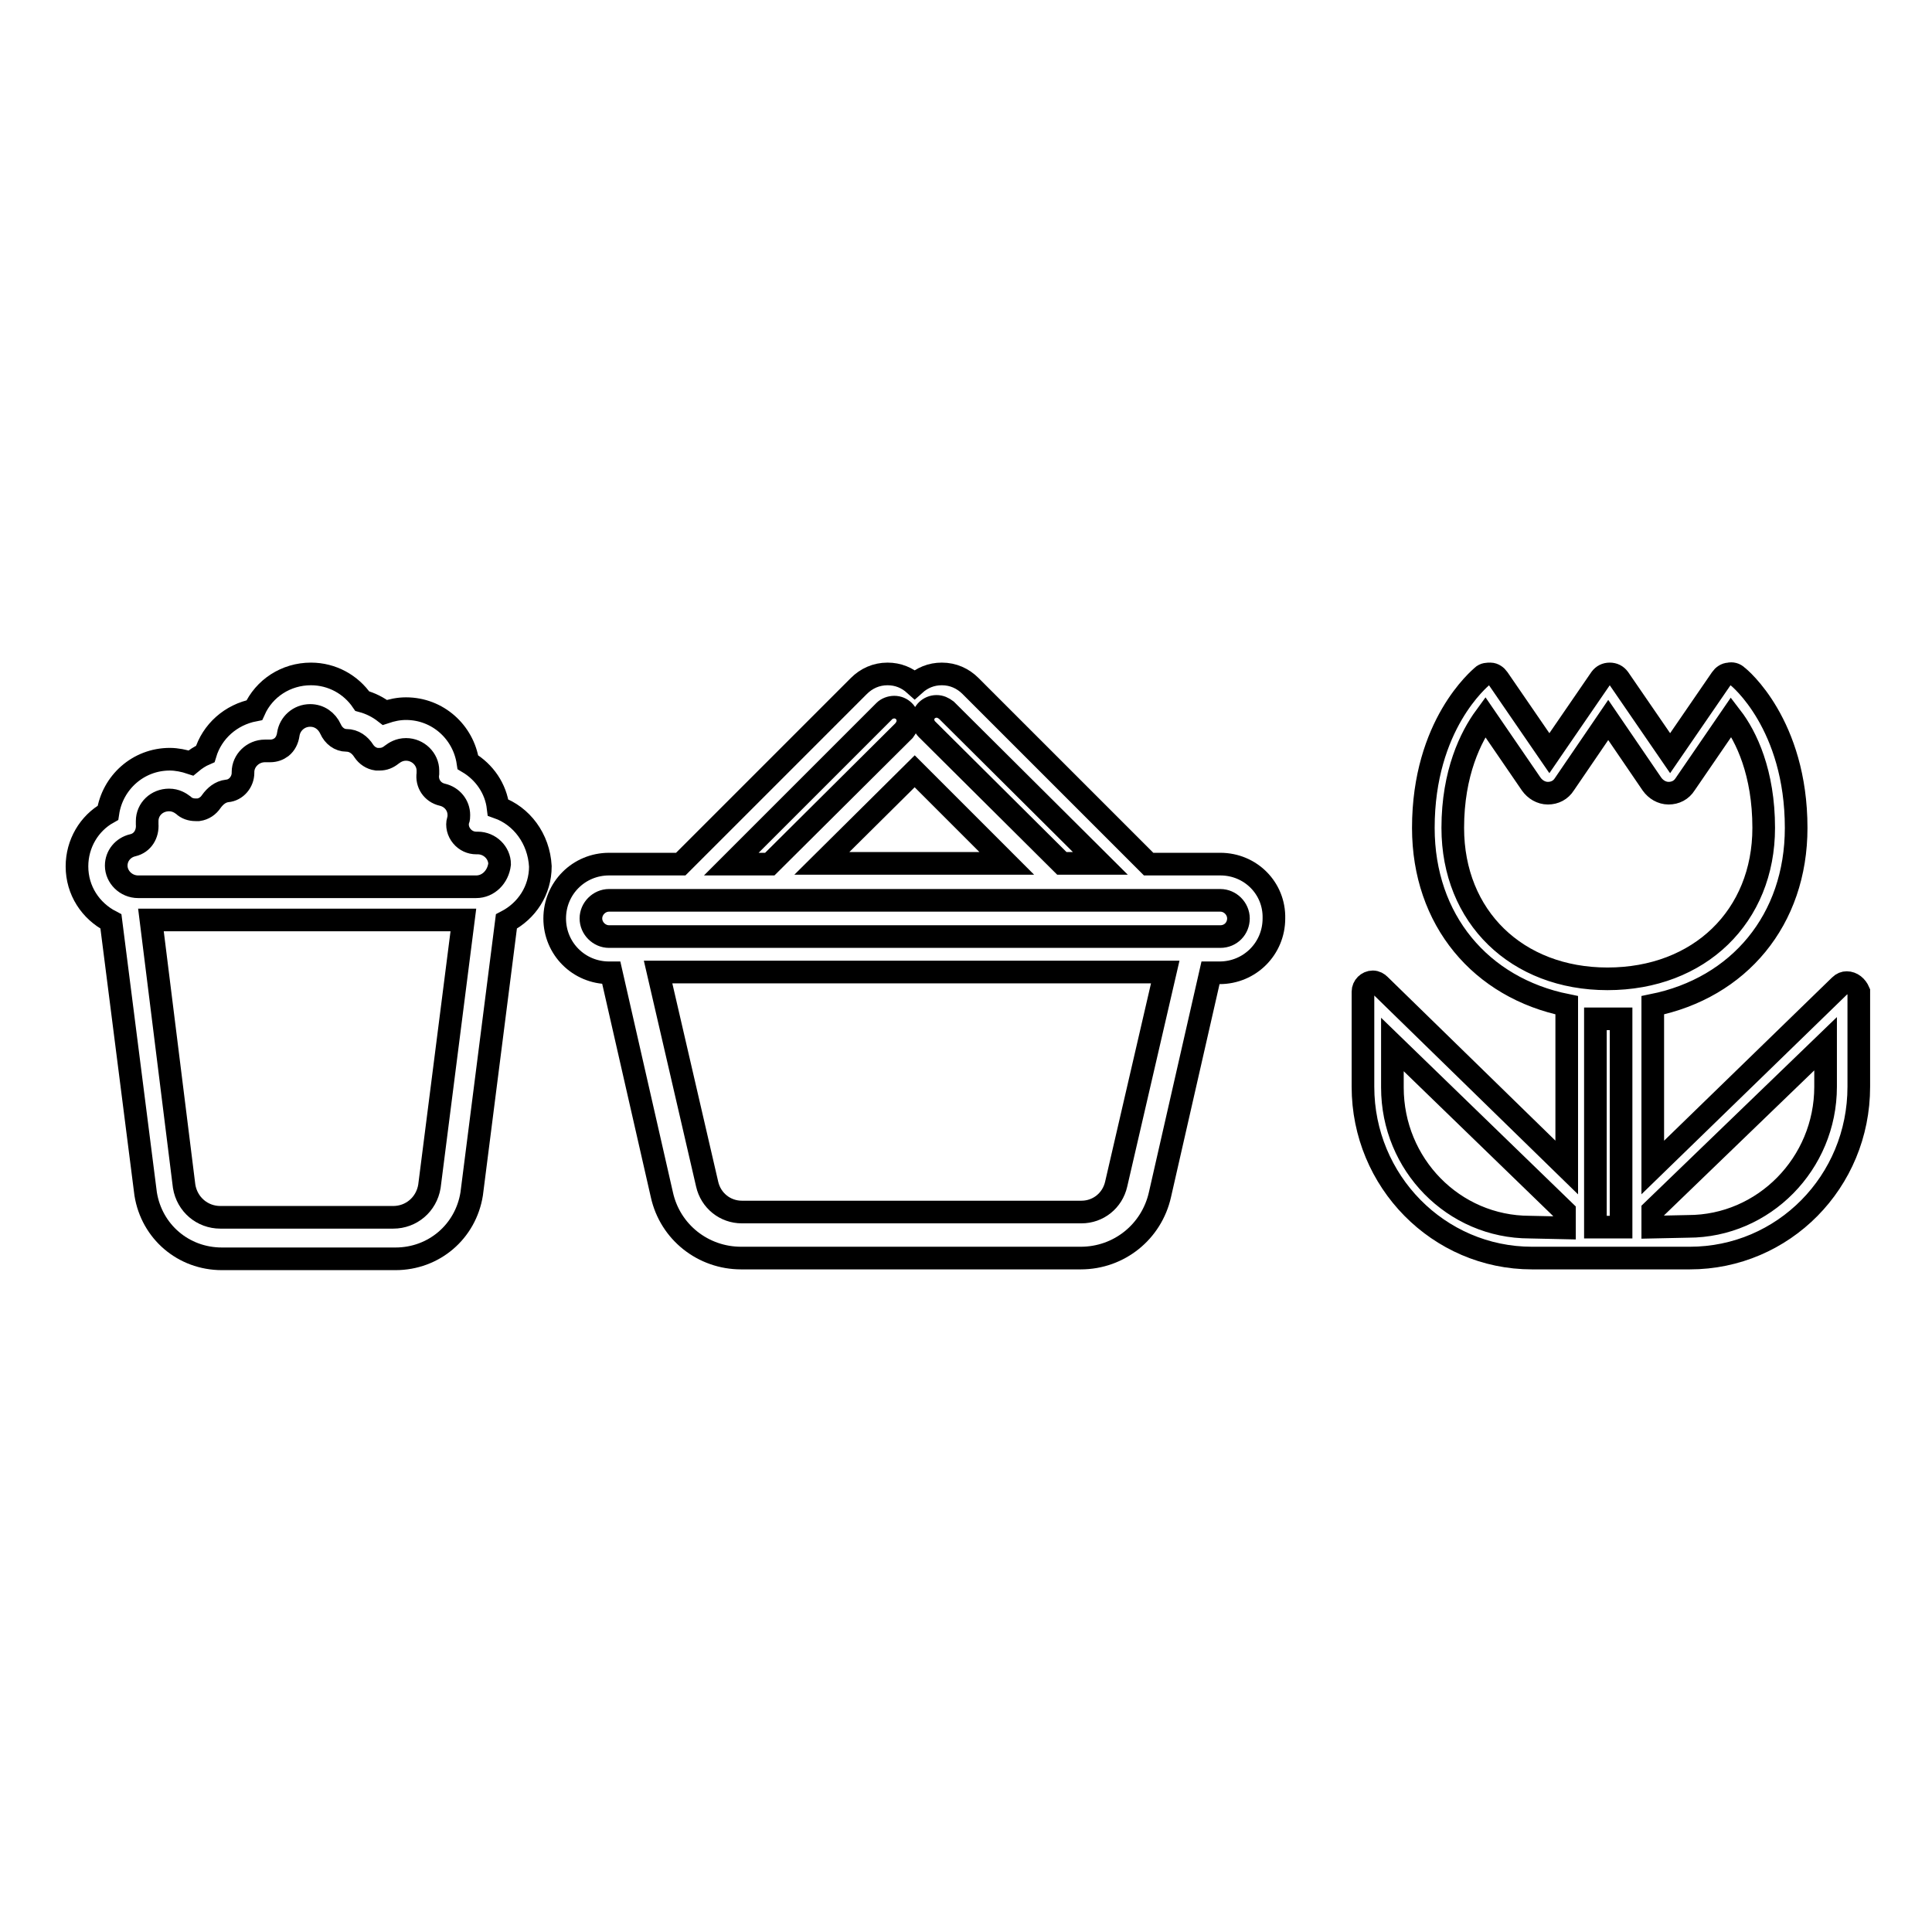 <?xml version="1.0" encoding="utf-8"?>
<!-- Svg Vector Icons : http://www.onlinewebfonts.com/icon -->
<!DOCTYPE svg PUBLIC "-//W3C//DTD SVG 1.1//EN" "http://www.w3.org/Graphics/SVG/1.1/DTD/svg11.dtd">
<svg version="1.1" xmlns="http://www.w3.org/2000/svg" xmlns:xlink="http://www.w3.org/1999/xlink" x="0px" y="0px" viewBox="0 0 256 256" enable-background="new 0 0 256 256" xml:space="preserve">
<g><g><path stroke-width="3" fill-opacity="0" stroke="#000000"  d="M66,107c-0.3-2.5-1.8-4.7-4-6c-0.6-4-4-7.1-8.2-7.1c-1,0-1.9,0.2-2.8,0.5c-0.9-0.7-1.9-1.2-3-1.5c-1.5-2.2-4-3.6-6.8-3.6c-3.3,0-6.2,1.9-7.5,4.8c-3.1,0.6-5.6,2.8-6.5,5.8c-0.7,0.3-1.3,0.7-1.9,1.2c-0.9-0.3-1.9-0.5-2.8-0.5c-4.2,0-7.6,3.1-8.2,7.1c-2.5,1.4-4.1,4.1-4.1,7.1c0,3.2,1.8,5.9,4.5,7.3l4.6,36.1c0.8,5,5,8.6,10.1,8.6h23c5.1,0,9.3-3.6,10.1-8.6l4.6-36.1c2.7-1.4,4.5-4.1,4.5-7.3C71.4,111.1,69.1,108.1,66,107z M56.9,157.2c-0.4,2.4-2.4,4.1-4.8,4.1H29.2c-2.4,0-4.4-1.7-4.8-4.1L20,121.9h41.4L56.9,157.2z M63.1,117.5H18.3c-1.6,0-2.9-1.3-2.9-2.8c0-1.3,0.9-2.4,2.2-2.7c1.3-0.3,2-1.5,1.9-2.8c0-0.2,0-0.3,0-0.4c0-1.6,1.3-2.8,2.9-2.8c0.9,0,1.5,0.4,1.9,0.7c0.4,0.4,1,0.6,1.6,0.6c0.1,0,0.3,0,0.4,0c0.7-0.1,1.3-0.5,1.7-1.1c0.5-0.7,1.2-1.3,2.1-1.4c1.2-0.1,2.1-1.2,2.1-2.4c0,0,0-0.1,0-0.1c0-1.5,1.3-2.8,2.9-2.8c0.1,0,0.2,0,0.4,0c0.1,0,0.2,0,0.3,0c0.6,0,1.1-0.2,1.5-0.5c0.5-0.4,0.8-1,0.9-1.7c0.2-1.4,1.4-2.5,2.9-2.5c1.2,0,2.2,0.7,2.7,1.8c0.4,0.9,1.2,1.5,2.1,1.5c1,0,1.8,0.6,2.3,1.4c0.4,0.6,1,1,1.7,1.1c0.1,0,0.3,0,0.4,0c0.6,0,1.1-0.2,1.6-0.6c0.4-0.3,1-0.7,1.9-0.7c1.6,0,2.9,1.3,2.9,2.8c0,0.1,0,0.3,0,0.4c-0.2,1.3,0.6,2.5,1.9,2.8c1.3,0.3,2.2,1.4,2.2,2.7c0,0.2,0,0.5-0.1,0.7c-0.2,0.7,0,1.5,0.5,2.1c0.5,0.6,1.2,0.9,1.9,0.9c0,0,0.1,0,0.1,0c0,0,0.1,0,0.1,0c1.6,0,2.9,1.3,2.9,2.8C66,116.2,64.7,117.5,63.1,117.5z"/><path stroke-width="3" fill-opacity="0" stroke="#000000"  d="M161.7,114.5h-9.5l-23.6-23.6c-1-1-2.3-1.6-3.8-1.6c-1.4,0-2.6,0.5-3.6,1.4c-1-0.9-2.2-1.4-3.6-1.4c-1.5,0-2.8,0.6-3.8,1.6l-23.6,23.6h-9.5c-4,0-7.2,3.2-7.2,7.2c0,4,3.2,7.2,7.2,7.2h0.3l6.7,29.4c1.1,5,5.5,8.4,10.5,8.4h45c5.1,0,9.4-3.5,10.5-8.4l6.7-29.4h1.2c4,0,7.2-3.2,7.2-7.2C168.9,117.7,165.7,114.5,161.7,114.5z M124.1,93.6c0.5,0,0.9,0.2,1.3,0.5l20.4,20.3h-5.1l-17.9-17.8c-0.3-0.3-0.5-0.8-0.5-1.3C122.3,94.4,123.1,93.6,124.1,93.6z M121.2,102.2l12.2,12.2h-24.5L121.2,102.2z M117.2,94.2c0.3-0.3,0.8-0.5,1.3-0.5c1,0,1.8,0.8,1.8,1.8c0,0.5-0.2,0.9-0.5,1.3L102,114.5h-5.1L117.2,94.2z M147.9,156.9c-0.5,2.2-2.4,3.7-4.6,3.7h-45c-2.2,0-4.1-1.5-4.6-3.7l-6.5-28.1h67.2L147.9,156.9z M161.7,124.1h-81c-1.3,0-2.4-1.1-2.4-2.4c0-1.3,1.1-2.4,2.4-2.4h81c1.3,0,2.4,1.1,2.4,2.4C164.1,123,163.1,124.1,161.7,124.1z"/><path stroke-width="3" fill-opacity="0" stroke="#000000"  d="M244.7,130.2c-0.3,0-0.6,0.1-0.9,0.4l0,0L219,154.7v-21.5c11.4-2.3,19-11.3,19-23.5c0-13.7-7.5-19.9-7.8-20.1c-0.3-0.3-0.7-0.4-1.1-0.3c-0.4,0-0.8,0.3-1,0.6l-6.8,9.9l-6.8-9.9c-0.3-0.4-0.7-0.6-1.2-0.6c-0.5,0-0.9,0.2-1.2,0.6l-6.8,9.9l-6.8-9.9c-0.2-0.3-0.6-0.6-1-0.6c-0.4,0-0.8,0-1.1,0.3c-0.3,0.3-7.8,6.4-7.8,20.1c0,12.2,7.6,21.2,19,23.5v21.5l-24.8-24.2l0,0c-0.2-0.2-0.5-0.4-0.9-0.4c-0.7,0-1.3,0.6-1.3,1.3V144c0,12.5,10,22.7,22.4,22.7h20.9c12.4,0,22.4-10.1,22.4-22.7v-12.6C246,130.7,245.4,130.2,244.7,130.2z M207.3,162.7l-4.6-0.1c-10.1,0-18.2-8.3-18.2-18.5v-5.7l22.8,22.1V162.7z M192.5,109.7c0-7.3,2.4-12.1,4.3-14.7l6.1,8.9c0.5,0.7,1.3,1.2,2.2,1.2c0.9,0,1.7-0.4,2.2-1.2l5.8-8.5l5.8,8.5c0.5,0.7,1.3,1.2,2.2,1.2c0.9,0,1.7-0.4,2.2-1.2l6.1-8.9c2,2.6,4.3,7.4,4.3,14.7c0,11.7-8.5,20-20.7,20C201,129.7,192.5,121.5,192.5,109.7z M214.8,162.6h-3.4V135c0.6,0,1.1,0,1.7,0c0.6,0,1.1,0,1.7,0L214.8,162.6z M241.9,144c0,10.2-8.2,18.5-18.2,18.5l-4.7,0.1v-2.2l22.9-22.1L241.9,144L241.9,144z"/></g></g>
</svg>